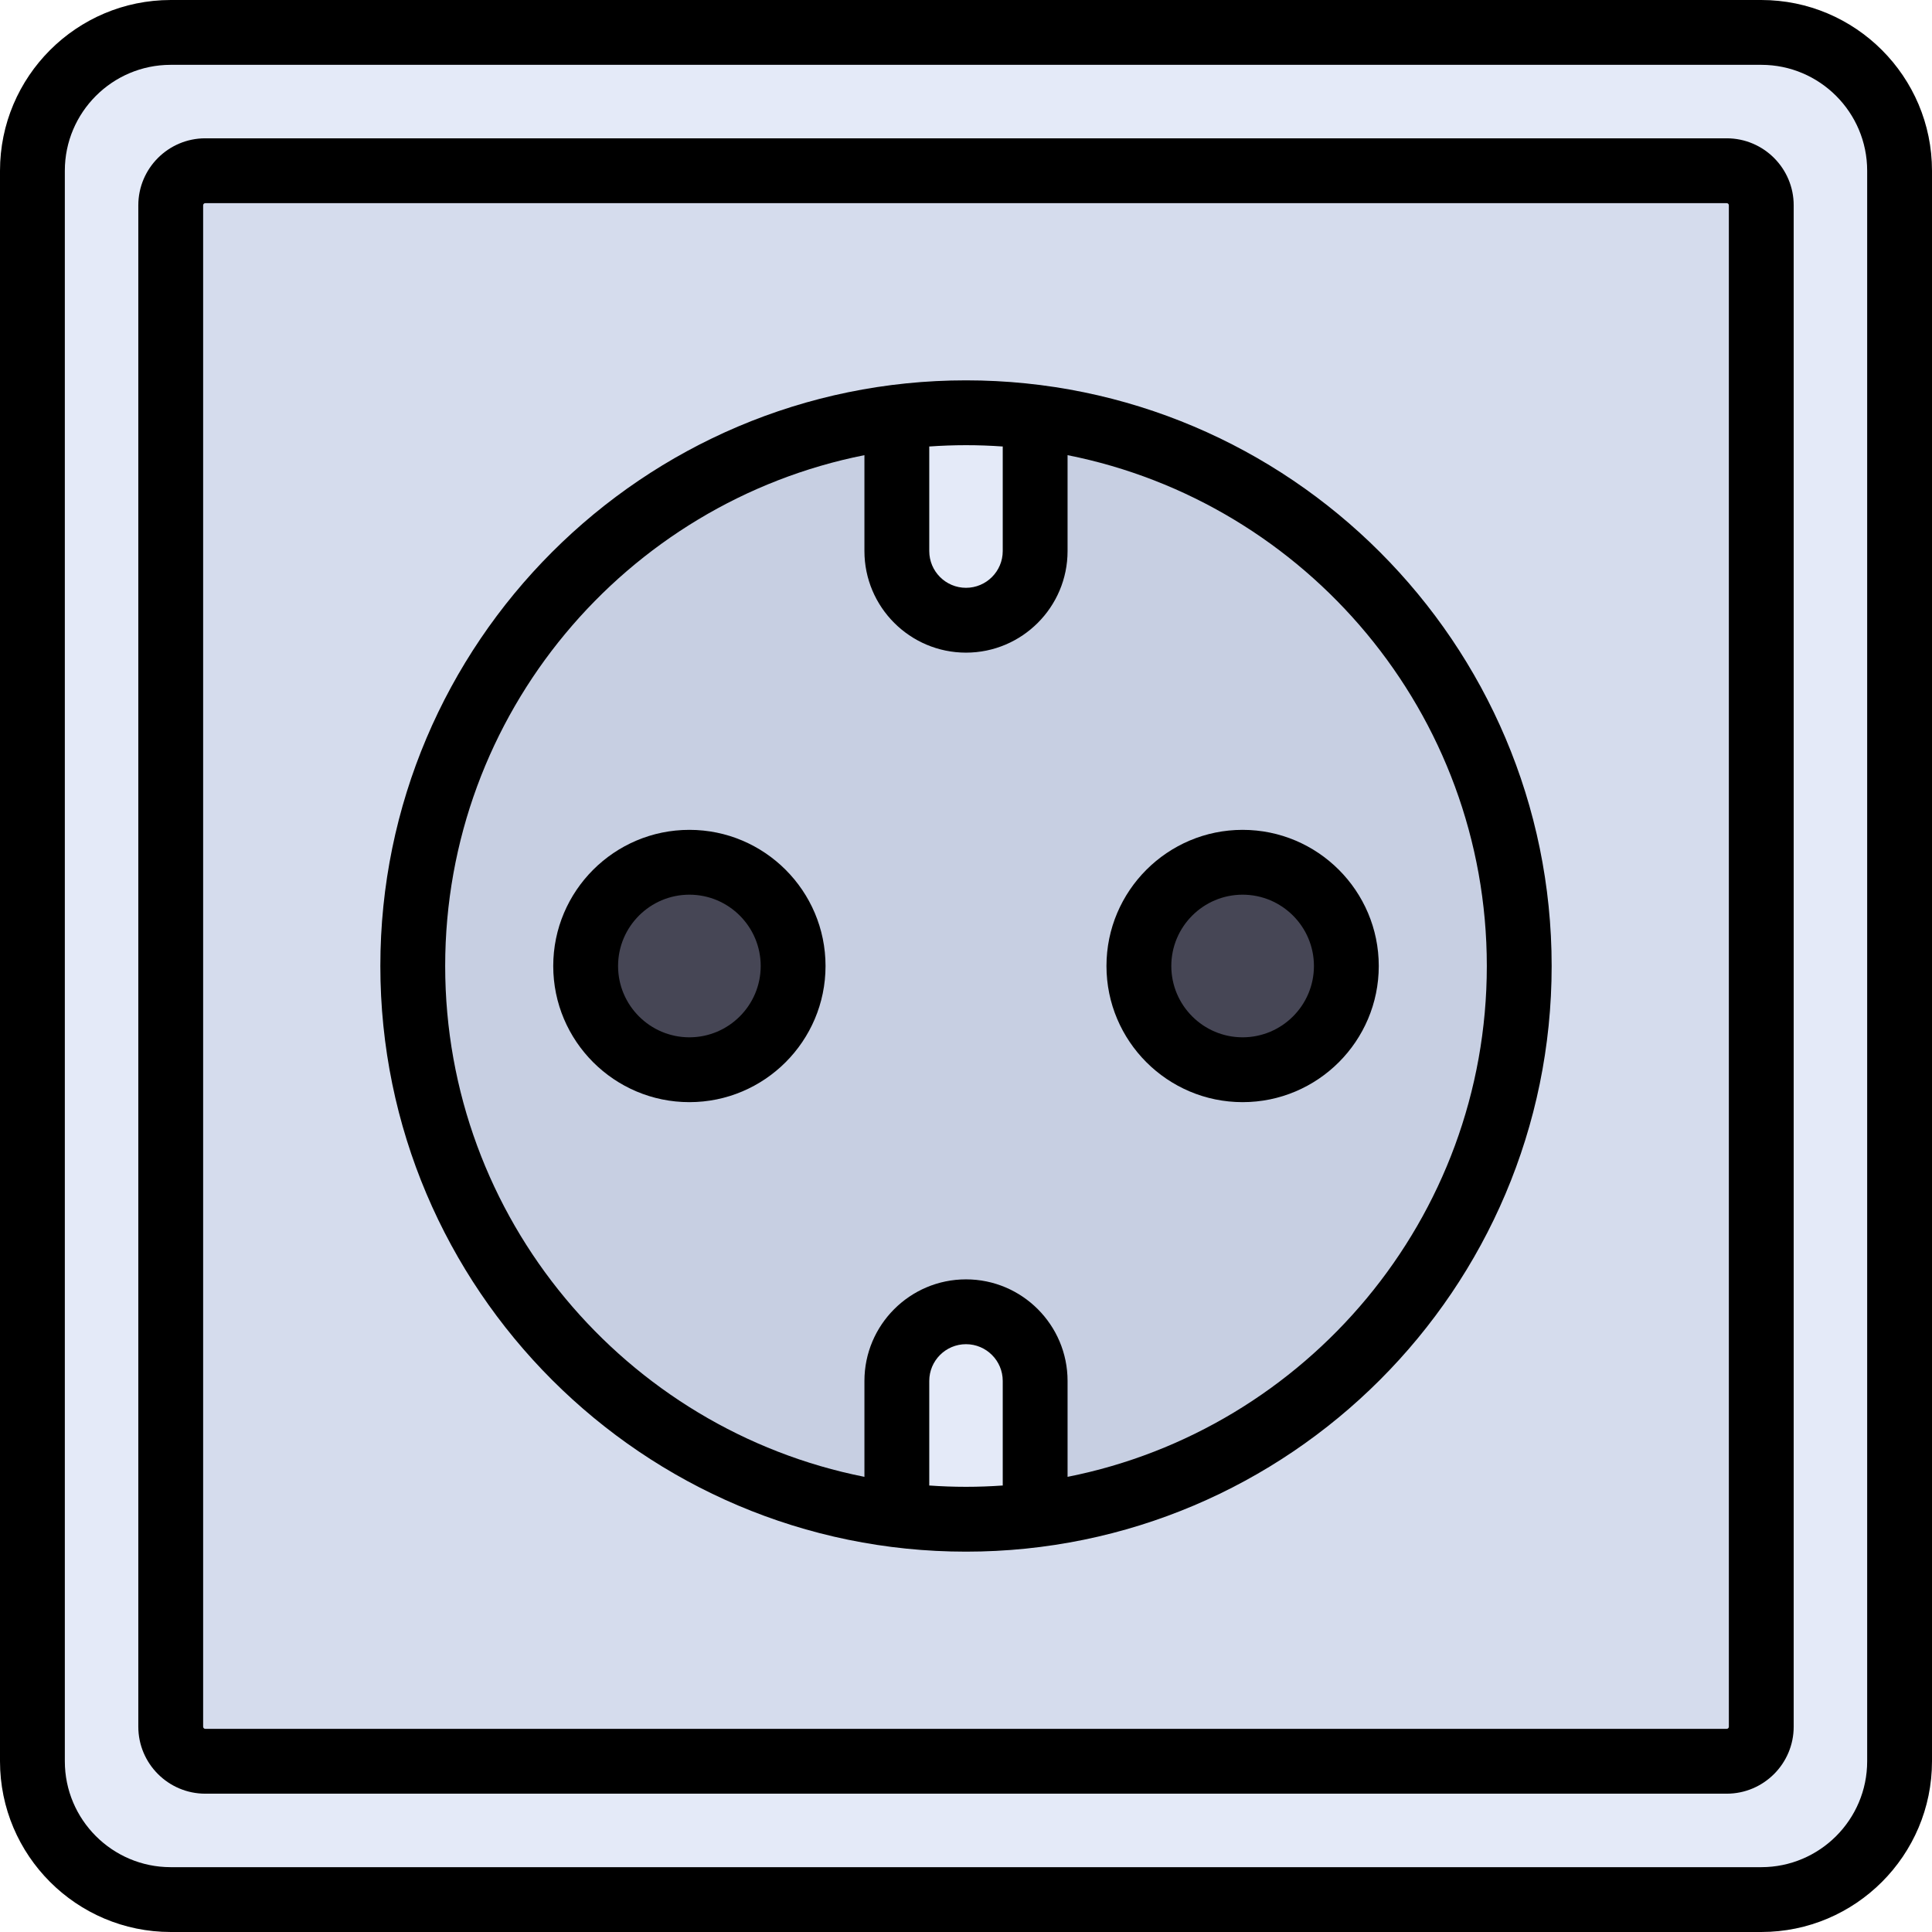 <?xml version="1.0" encoding="iso-8859-1"?>
<!-- Uploaded to: SVG Repo, www.svgrepo.com, Generator: SVG Repo Mixer Tools -->
<svg height="800px" width="800px" version="1.1" id="Layer_1" xmlns="http://www.w3.org/2000/svg" xmlns:xlink="http://www.w3.org/1999/xlink" 
	 viewBox="0 0 512 512" xml:space="preserve">
<path style="fill:#E4EAF8;" d="M466.756,503.409H45.244c-20.243,0-36.653-16.41-36.653-36.653V45.244
	c0-20.243,16.41-36.653,36.653-36.653h421.512c20.243,0,36.653,16.41,36.653,36.653v421.512
	C503.409,486.999,486.999,503.409,466.756,503.409z"/>
<path style="fill:#D5DCED;" d="M457.593,466.756H54.407c-5.06,0-9.163-4.103-9.163-9.163V54.407c0-5.06,4.103-9.163,9.163-9.163
	h403.186c5.06,0,9.163,4.103,9.163,9.163v403.186C466.756,462.653,462.653,466.756,457.593,466.756z"/>
<circle style="fill:#C7CFE2;" cx="256" cy="256" r="146.613"/>
<g>
	<circle style="fill:#464655;" cx="182.694" cy="256" r="27.49"/>
	<circle style="fill:#464655;" cx="329.306" cy="256" r="27.49"/>
</g>
<g>
	<path style="fill:#E4EAF8;" d="M256,109.387c-6.221,0-12.31,0.514-18.327,1.266v35.388c0,10.121,8.206,18.327,18.327,18.327
		s18.327-8.206,18.327-18.327v-35.388C268.31,109.901,262.221,109.387,256,109.387z"/>
	<path style="fill:#E4EAF8;" d="M256,402.613c6.221,0,12.31-0.514,18.327-1.266V365.96c0-10.121-8.206-18.327-18.327-18.327
		s-18.327,8.206-18.327,18.327v35.388C243.69,402.099,249.779,402.613,256,402.613z"/>
</g>
<path d="M466.756,0H45.244C20.297,0,0,20.297,0,45.244v421.512C0,491.703,20.297,512,45.244,512h421.512
	C491.703,512,512,491.703,512,466.756V45.244C512,20.297,491.703,0,466.756,0z M494.819,466.756
	c0,15.473-12.589,28.063-28.063,28.063H45.244c-15.473,0-28.063-12.589-28.063-28.063V45.244c0-15.473,12.589-28.063,28.063-28.063
	h421.512c15.473,0,28.063,12.589,28.063,28.063V466.756z"/>
<path d="M256,100.796c-85.58,0-155.204,69.624-155.204,155.204S170.42,411.204,256,411.204S411.204,341.58,411.204,256
	S341.58,100.796,256,100.796z M265.747,118.327c-0.002,0.076-0.011,0.149-0.011,0.223v27.49c0,5.369-4.367,9.736-9.736,9.736
	c-5.369,0-9.736-4.367-9.736-9.736v-27.49c0-0.076-0.009-0.149-0.011-0.223c3.221-0.226,6.47-0.349,9.747-0.349
	C259.277,117.978,262.527,118.1,265.747,118.327z M246.253,393.673c0.002-0.076,0.011-0.149,0.011-0.223v-27.49
	c0-5.369,4.367-9.736,9.736-9.736c5.369,0,9.736,4.367,9.736,9.736v27.49c0,0.076,0.009,0.149,0.011,0.223
	c-3.221,0.226-6.47,0.349-9.747,0.349C252.723,394.022,249.473,393.9,246.253,393.673z M282.917,391.379V365.96
	c0-14.842-12.075-26.917-26.917-26.917s-26.917,12.075-26.917,26.917v25.419C165.819,378.822,117.978,322.896,117.978,256
	s47.842-122.822,111.105-135.379v25.419c0,14.842,12.075,26.917,26.917,26.917s26.917-12.075,26.917-26.917v-25.419
	C346.181,133.178,394.022,189.104,394.022,256S346.181,378.822,282.917,391.379z"/>
<path d="M182.694,219.919c-19.895,0-36.081,16.186-36.081,36.081s16.186,36.081,36.081,36.081s36.081-16.186,36.081-36.081
	S202.588,219.919,182.694,219.919z M182.694,274.899c-10.421,0-18.899-8.478-18.899-18.899s8.478-18.899,18.899-18.899
	s18.899,8.478,18.899,18.899S193.115,274.899,182.694,274.899z"/>
<path d="M293.226,256c0,19.895,16.186,36.081,36.081,36.081s36.081-16.186,36.081-36.081s-16.186-36.081-36.081-36.081
	S293.226,236.105,293.226,256z M348.206,256c0,10.421-8.478,18.899-18.899,18.899s-18.899-8.478-18.899-18.899
	s8.478-18.899,18.899-18.899S348.206,245.579,348.206,256z"/>
<path d="M457.593,36.653H54.407c-9.79,0-17.754,7.964-17.754,17.754v403.186c0,9.79,7.964,17.754,17.754,17.754h403.186
	c9.79,0,17.754-7.964,17.754-17.754V54.407C475.347,44.617,467.383,36.653,457.593,36.653z M458.166,457.593
	c0,0.316-0.257,0.573-0.573,0.573H54.407c-0.316,0-0.573-0.257-0.573-0.573V54.407c0-0.316,0.257-0.573,0.573-0.573h403.186
	c0.316,0,0.573,0.257,0.573,0.573V457.593z"/>
</svg>